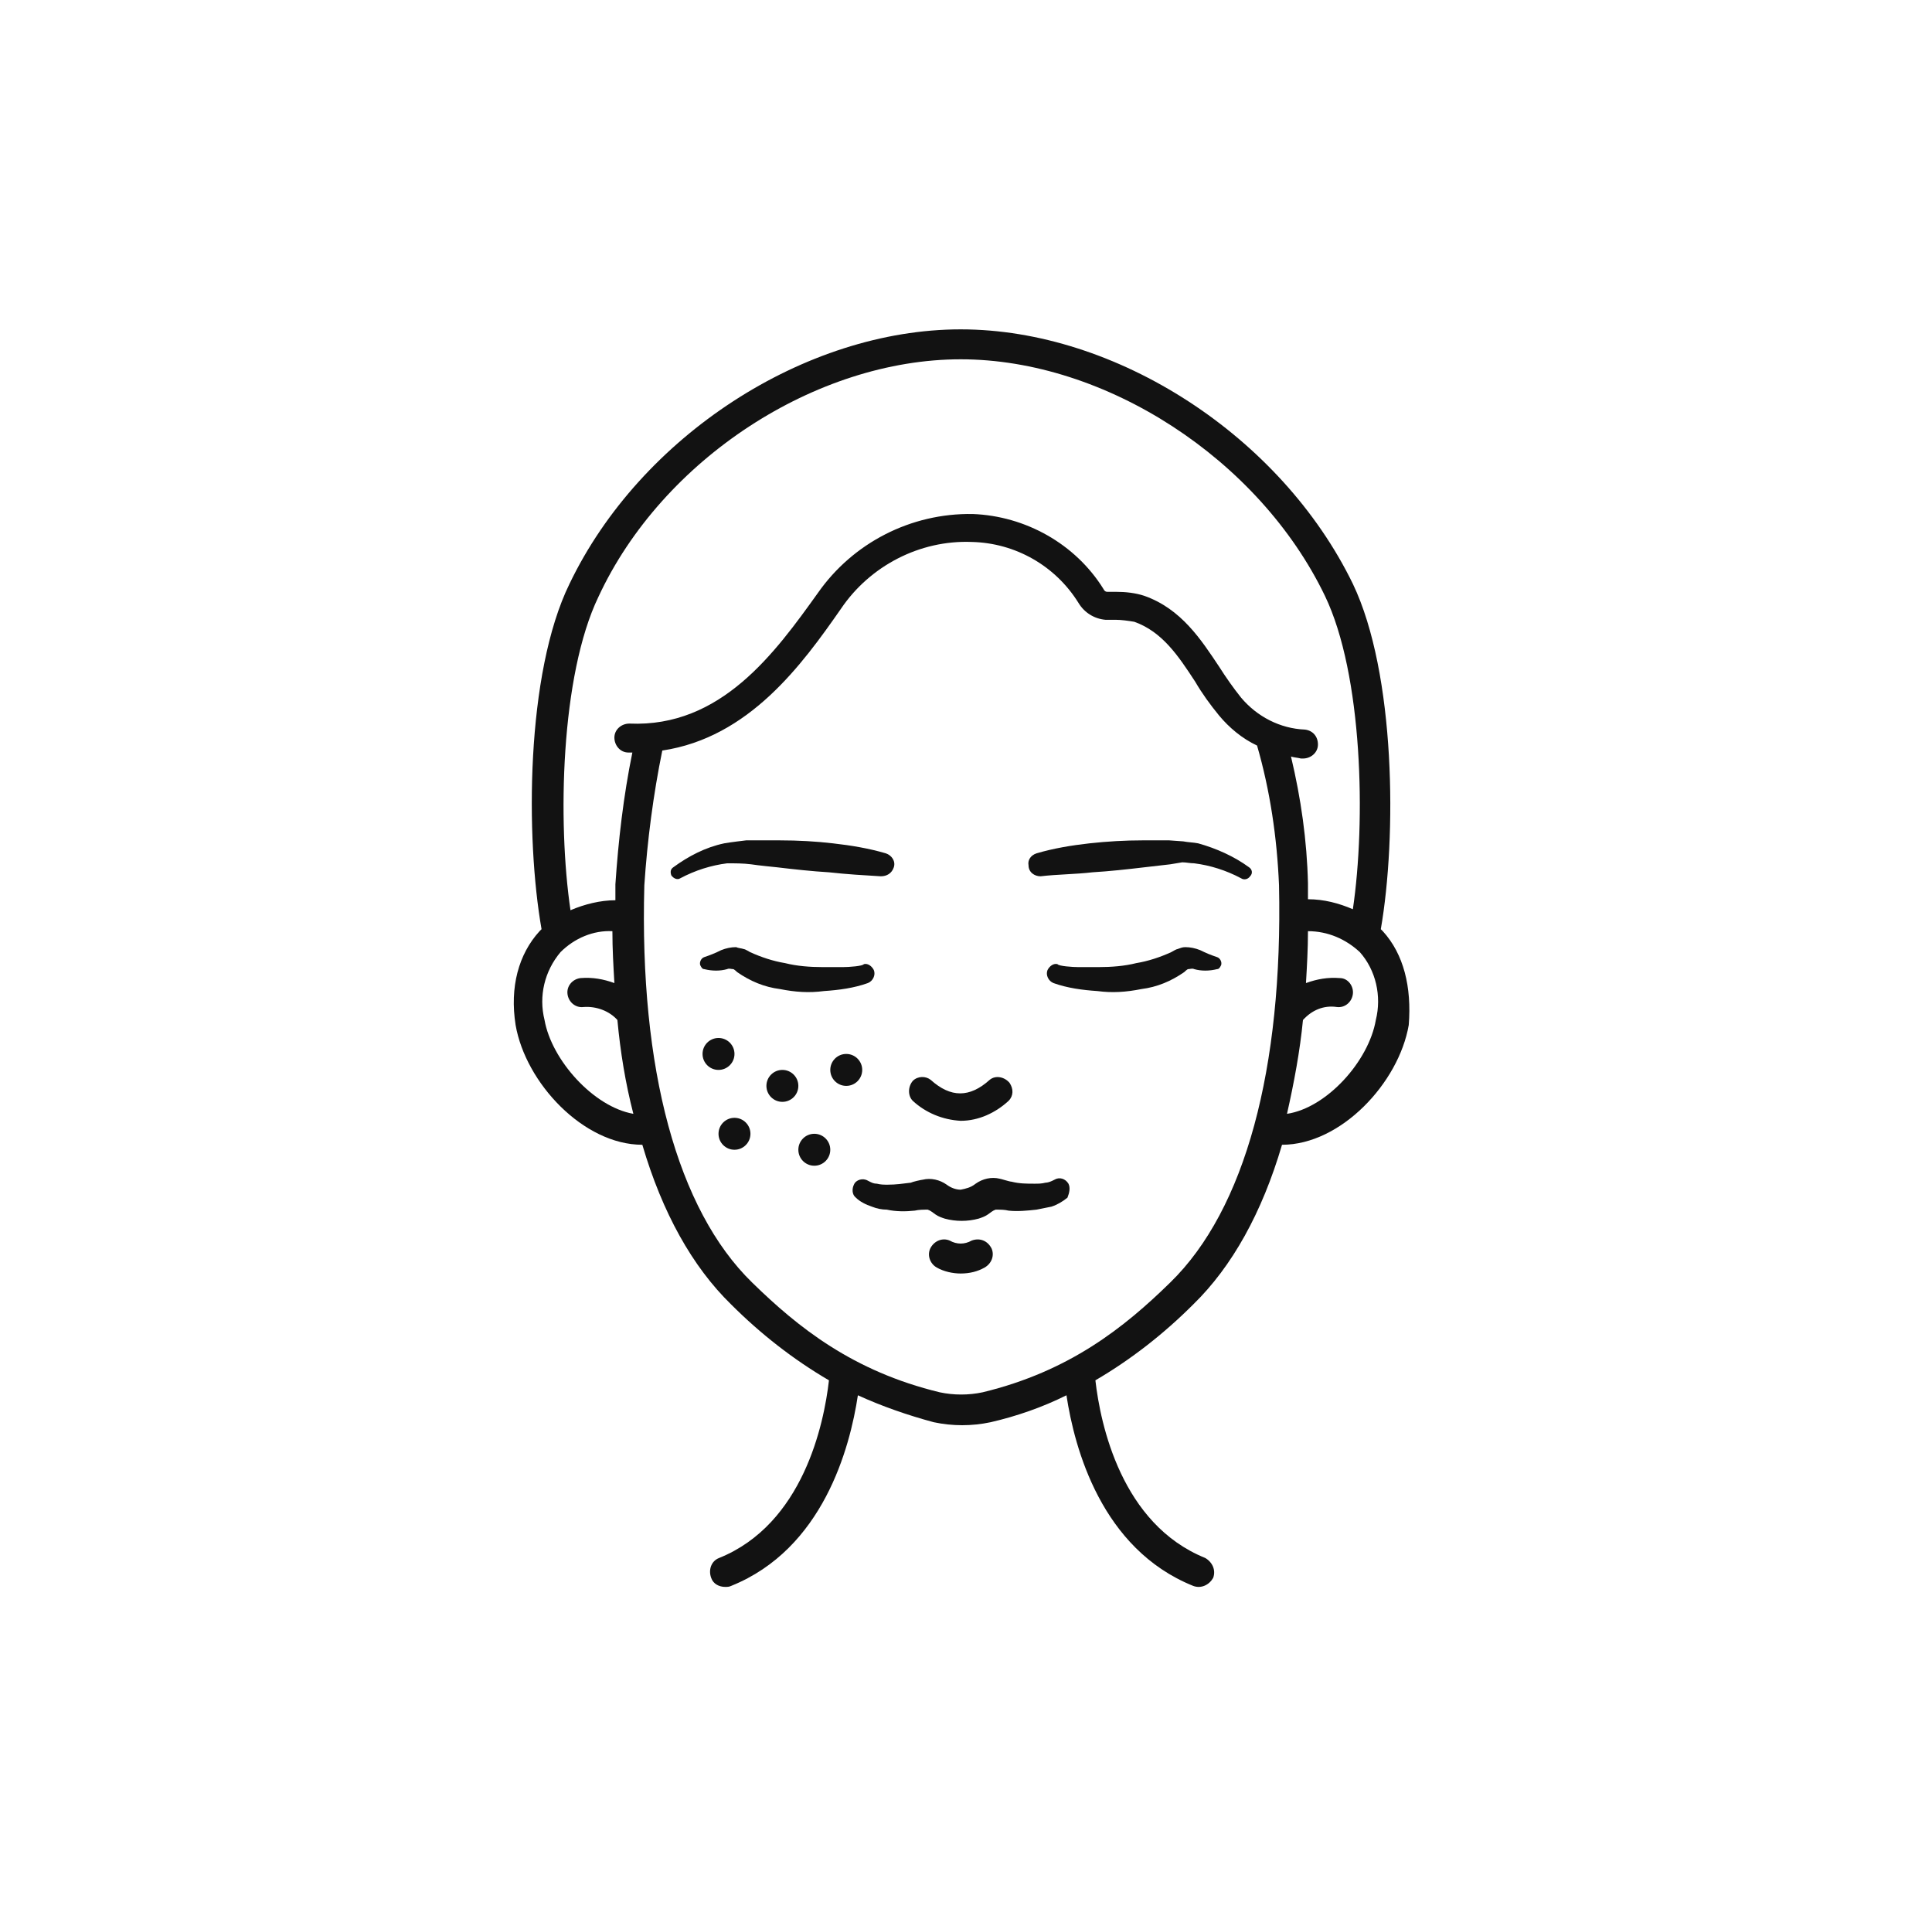 <svg width="121" height="120" viewBox="0 0 121 120" fill="none" xmlns="http://www.w3.org/2000/svg">
<path d="M57.167 68.937C57.979 69.687 59.042 70.125 60.167 70.187C61.292 70.187 62.354 69.687 63.167 68.937C63.479 68.625 63.479 68.187 63.229 67.812C62.917 67.437 62.354 67.312 61.979 67.625C60.729 68.75 59.542 68.75 58.292 67.625C57.979 67.375 57.479 67.375 57.167 67.687C56.854 68.062 56.854 68.625 57.167 68.937Z" fill="#121212"/>
<path d="M66.042 73.875C66.354 73.687 66.729 73.812 66.917 74.125C67.042 74.375 66.979 74.687 66.854 75C66.542 75.25 66.229 75.437 65.854 75.562L64.917 75.75C64.354 75.812 63.729 75.875 63.167 75.812C62.917 75.75 62.667 75.75 62.354 75.75C62.167 75.812 62.042 75.937 61.854 76.062C61.667 76.187 61.479 76.25 61.292 76.312C60.604 76.5 59.854 76.5 59.167 76.312C58.979 76.25 58.792 76.187 58.604 76.062C58.417 75.937 58.292 75.812 58.104 75.75C57.854 75.75 57.542 75.75 57.292 75.812C56.729 75.875 56.104 75.875 55.542 75.75C55.229 75.75 54.917 75.687 54.604 75.562C54.229 75.437 53.854 75.25 53.604 75C53.354 74.812 53.354 74.437 53.479 74.187C53.604 73.875 54.042 73.75 54.354 73.937L54.479 74C54.604 74.062 54.729 74.125 54.917 74.125C55.167 74.187 55.354 74.187 55.604 74.187H55.604C56.104 74.187 56.542 74.125 57.042 74.062C57.167 74 57.729 73.875 57.792 73.875C58.292 73.75 58.854 73.875 59.292 74.187C59.542 74.375 59.854 74.5 60.167 74.5L60.167 74.5C60.479 74.437 60.792 74.375 61.104 74.125C61.542 73.812 62.104 73.687 62.604 73.812C62.667 73.812 63.229 74 63.354 74C63.854 74.125 64.292 74.125 64.792 74.125H64.792H64.792C65.042 74.125 65.229 74.125 65.479 74.062C65.604 74.062 65.792 74 65.917 73.937L66.042 73.875Z" fill="#121212"/>
<path d="M58.667 79.375C59.104 79.625 59.667 79.75 60.167 79.75C60.729 79.75 61.229 79.625 61.667 79.375C62.104 79.125 62.292 78.625 62.104 78.187C61.854 77.687 61.354 77.5 60.854 77.687C60.417 77.937 59.917 77.937 59.479 77.687C59.042 77.5 58.542 77.687 58.292 78.125C58.042 78.562 58.229 79.125 58.667 79.375Z" fill="#121212"/>
<path d="M55.166 54.875L55.167 54.875C55.542 54.875 55.854 54.688 55.979 54.312C56.104 53.938 55.854 53.562 55.479 53.438C54.417 53.125 53.292 52.938 52.167 52.812C51.104 52.688 49.979 52.625 48.854 52.625H46.729C46.729 52.625 45.667 52.75 45.354 52.812C44.167 53.062 43.104 53.625 42.167 54.312C41.979 54.438 41.979 54.625 42.042 54.812C42.167 55 42.417 55.125 42.604 55C43.542 54.5 44.542 54.188 45.542 54.062H45.542C46.042 54.062 46.542 54.062 47.042 54.125C47.417 54.188 48.667 54.312 48.667 54.312C49.729 54.438 50.854 54.562 51.917 54.625C53.042 54.75 54.104 54.812 55.166 54.875Z" fill="#121212"/>
<path d="M68.792 60.562H67.542C67.167 60.562 66.292 60.5 66.229 60.375C65.979 60.312 65.729 60.5 65.604 60.75C65.479 61.062 65.667 61.438 65.979 61.562C66.854 61.875 67.792 62 68.729 62.062C69.667 62.188 70.542 62.125 71.479 61.938C72.479 61.812 73.354 61.438 74.167 60.875C74.167 60.875 74.354 60.688 74.417 60.688C74.542 60.688 74.667 60.625 74.792 60.688C75.229 60.812 75.729 60.812 76.229 60.688C76.354 60.688 76.417 60.562 76.479 60.438C76.542 60.25 76.417 60 76.229 59.938C75.854 59.812 75.542 59.688 75.167 59.5C74.854 59.375 74.542 59.312 74.229 59.312C74.042 59.312 73.917 59.375 73.729 59.438C73.667 59.438 73.354 59.625 73.354 59.625C72.667 59.938 71.917 60.188 71.167 60.312C70.417 60.5 69.604 60.562 68.792 60.562Z" fill="#121212"/>
<path d="M51.542 60.562H52.792C53.167 60.562 54.042 60.5 54.104 60.375C54.354 60.312 54.604 60.5 54.729 60.75C54.854 61.062 54.667 61.438 54.354 61.562C53.479 61.875 52.542 62 51.604 62.062C50.667 62.188 49.792 62.125 48.854 61.938C47.854 61.812 46.979 61.438 46.167 60.875C46.167 60.875 45.979 60.688 45.917 60.688C45.792 60.688 45.667 60.625 45.542 60.688C45.104 60.812 44.604 60.812 44.104 60.688C43.979 60.688 43.917 60.562 43.854 60.438L43.854 60.438C43.792 60.25 43.917 60 44.104 59.938C44.479 59.812 44.792 59.688 45.167 59.5C45.479 59.375 45.792 59.312 46.104 59.312C46.229 59.375 46.417 59.375 46.604 59.438C46.667 59.438 46.979 59.625 46.979 59.625C47.667 59.938 48.417 60.188 49.167 60.312C49.917 60.5 50.729 60.562 51.542 60.562Z" fill="#121212"/>
<path d="M68.229 52.812C67.104 52.938 65.979 53.125 64.917 53.438C64.542 53.562 64.354 53.875 64.417 54.188C64.417 54.625 64.792 54.875 65.167 54.875C66.229 54.75 67.354 54.75 68.417 54.625C69.479 54.562 70.604 54.438 71.667 54.312L73.292 54.125L74.042 54C74.292 54 74.542 54.062 74.792 54.062C75.792 54.188 76.792 54.5 77.729 55C77.917 55.125 78.167 55.062 78.292 54.875C78.479 54.688 78.417 54.438 78.229 54.312C77.292 53.625 76.167 53.125 75.042 52.812C74.729 52.75 74.417 52.75 74.104 52.688L73.229 52.625H71.542C70.479 52.625 69.354 52.688 68.229 52.812Z" fill="#121212"/>
<path d="M86.604 58.312L86.479 58.188C87.479 52.438 87.417 42.188 84.729 36.562C80.229 27.312 69.917 20.625 60.167 20.625C50.417 20.625 40.104 27.312 35.667 36.562C32.917 42.188 32.917 52.5 33.917 58.188L33.792 58.312C32.479 59.75 31.917 61.812 32.292 64.188C32.917 67.812 36.542 71.688 40.229 71.688C41.479 75.938 43.354 79.312 45.792 81.688C47.604 83.5 49.667 85.125 51.917 86.438C51.604 89.188 50.292 95.438 45.042 97.562C44.542 97.75 44.354 98.312 44.542 98.812C44.667 99.188 45.042 99.375 45.417 99.375C45.542 99.375 45.667 99.375 45.792 99.312C51.542 97 53.229 90.688 53.729 87.375C55.229 88.062 56.854 88.625 58.479 89.062C59.667 89.312 60.854 89.312 62.042 89.062C63.667 88.688 65.292 88.125 66.792 87.375C67.292 90.688 68.979 97 74.729 99.312C75.229 99.5 75.729 99.25 75.979 98.812C76.167 98.312 75.917 97.812 75.479 97.562C70.229 95.438 68.917 89.188 68.604 86.438C70.854 85.125 72.917 83.5 74.729 81.688C77.167 79.312 79.042 75.938 80.292 71.688C83.979 71.688 87.604 67.812 88.229 64.188C88.417 61.812 87.917 59.75 86.604 58.312ZM34.104 63.875C33.729 62.375 34.104 60.812 35.104 59.625C35.979 58.75 37.167 58.25 38.354 58.312C38.354 59.438 38.417 60.5 38.479 61.562C37.792 61.312 37.104 61.188 36.354 61.25C35.854 61.312 35.479 61.75 35.542 62.25C35.604 62.75 36.042 63.125 36.542 63.062C37.354 63 38.167 63.312 38.667 63.875C38.854 65.875 39.167 67.812 39.667 69.75C37.167 69.312 34.542 66.375 34.104 63.875ZM73.292 80.312C70.417 83.125 66.979 85.875 61.542 87.188C60.667 87.375 59.729 87.375 58.854 87.188C53.417 85.875 49.979 83.125 47.104 80.312C42.417 75.75 40.042 66.938 40.354 55.438C40.542 52.625 40.917 49.75 41.479 47C46.917 46.188 50.229 41.625 52.667 38.125C54.479 35.438 57.604 33.812 60.854 33.938C63.604 34 66.104 35.438 67.542 37.75C67.917 38.375 68.542 38.75 69.229 38.812H69.854C70.229 38.812 70.667 38.875 71.042 38.938C72.792 39.562 73.792 41.062 74.854 42.688C75.292 43.438 75.792 44.125 76.354 44.812C76.979 45.562 77.792 46.25 78.729 46.688C79.542 49.5 79.979 52.438 80.104 55.438C80.354 66.938 77.979 75.75 73.292 80.312ZM77.729 43.688C77.229 43.062 76.792 42.438 76.354 41.75C75.229 40.062 73.979 38.125 71.667 37.312C71.104 37.125 70.479 37.062 69.917 37.062H69.354C69.229 37.062 69.167 37 69.104 36.875C67.354 34.062 64.229 32.312 60.917 32.188C57.042 32.125 53.417 34 51.229 37.125C48.542 40.875 45.167 45.562 39.417 45.312C38.917 45.312 38.479 45.688 38.479 46.188C38.479 46.688 38.854 47.125 39.354 47.125H39.604C39.042 49.875 38.729 52.625 38.542 55.375V56.375C37.604 56.375 36.604 56.625 35.729 57C34.917 51.5 35.104 42.312 37.479 37.375C41.479 28.75 51.104 22.5 60.167 22.5C69.229 22.5 78.854 28.75 82.979 37.312C85.354 42.25 85.542 51.438 84.729 56.938C83.854 56.562 82.917 56.312 81.917 56.312V55.312C81.854 52.625 81.479 50 80.854 47.375C81.042 47.438 81.229 47.438 81.479 47.5H81.604C82.104 47.5 82.542 47.125 82.542 46.625C82.542 46.125 82.229 45.75 81.729 45.688C80.167 45.625 78.729 44.875 77.729 43.688ZM86.167 63.875C85.729 66.438 83.104 69.375 80.604 69.75C81.042 67.812 81.417 65.812 81.604 63.875C82.167 63.25 82.917 62.938 83.729 63.062C84.229 63.125 84.667 62.75 84.729 62.25C84.792 61.75 84.417 61.25 83.917 61.25C83.167 61.188 82.479 61.312 81.792 61.562C81.854 60.5 81.917 59.438 81.917 58.312C83.167 58.312 84.292 58.812 85.167 59.625C86.167 60.75 86.542 62.375 86.167 63.875Z" fill="#121212"/>
<circle cx="45" cy="66" r="1" fill="#121212"/>
<circle cx="49" cy="68" r="1" fill="#121212"/>
<circle cx="53" cy="67" r="1" fill="#121212"/>
<circle cx="46" cy="71" r="1" fill="#121212"/>
<circle cx="51" cy="72" r="1" fill="#121212"/>
</svg>
